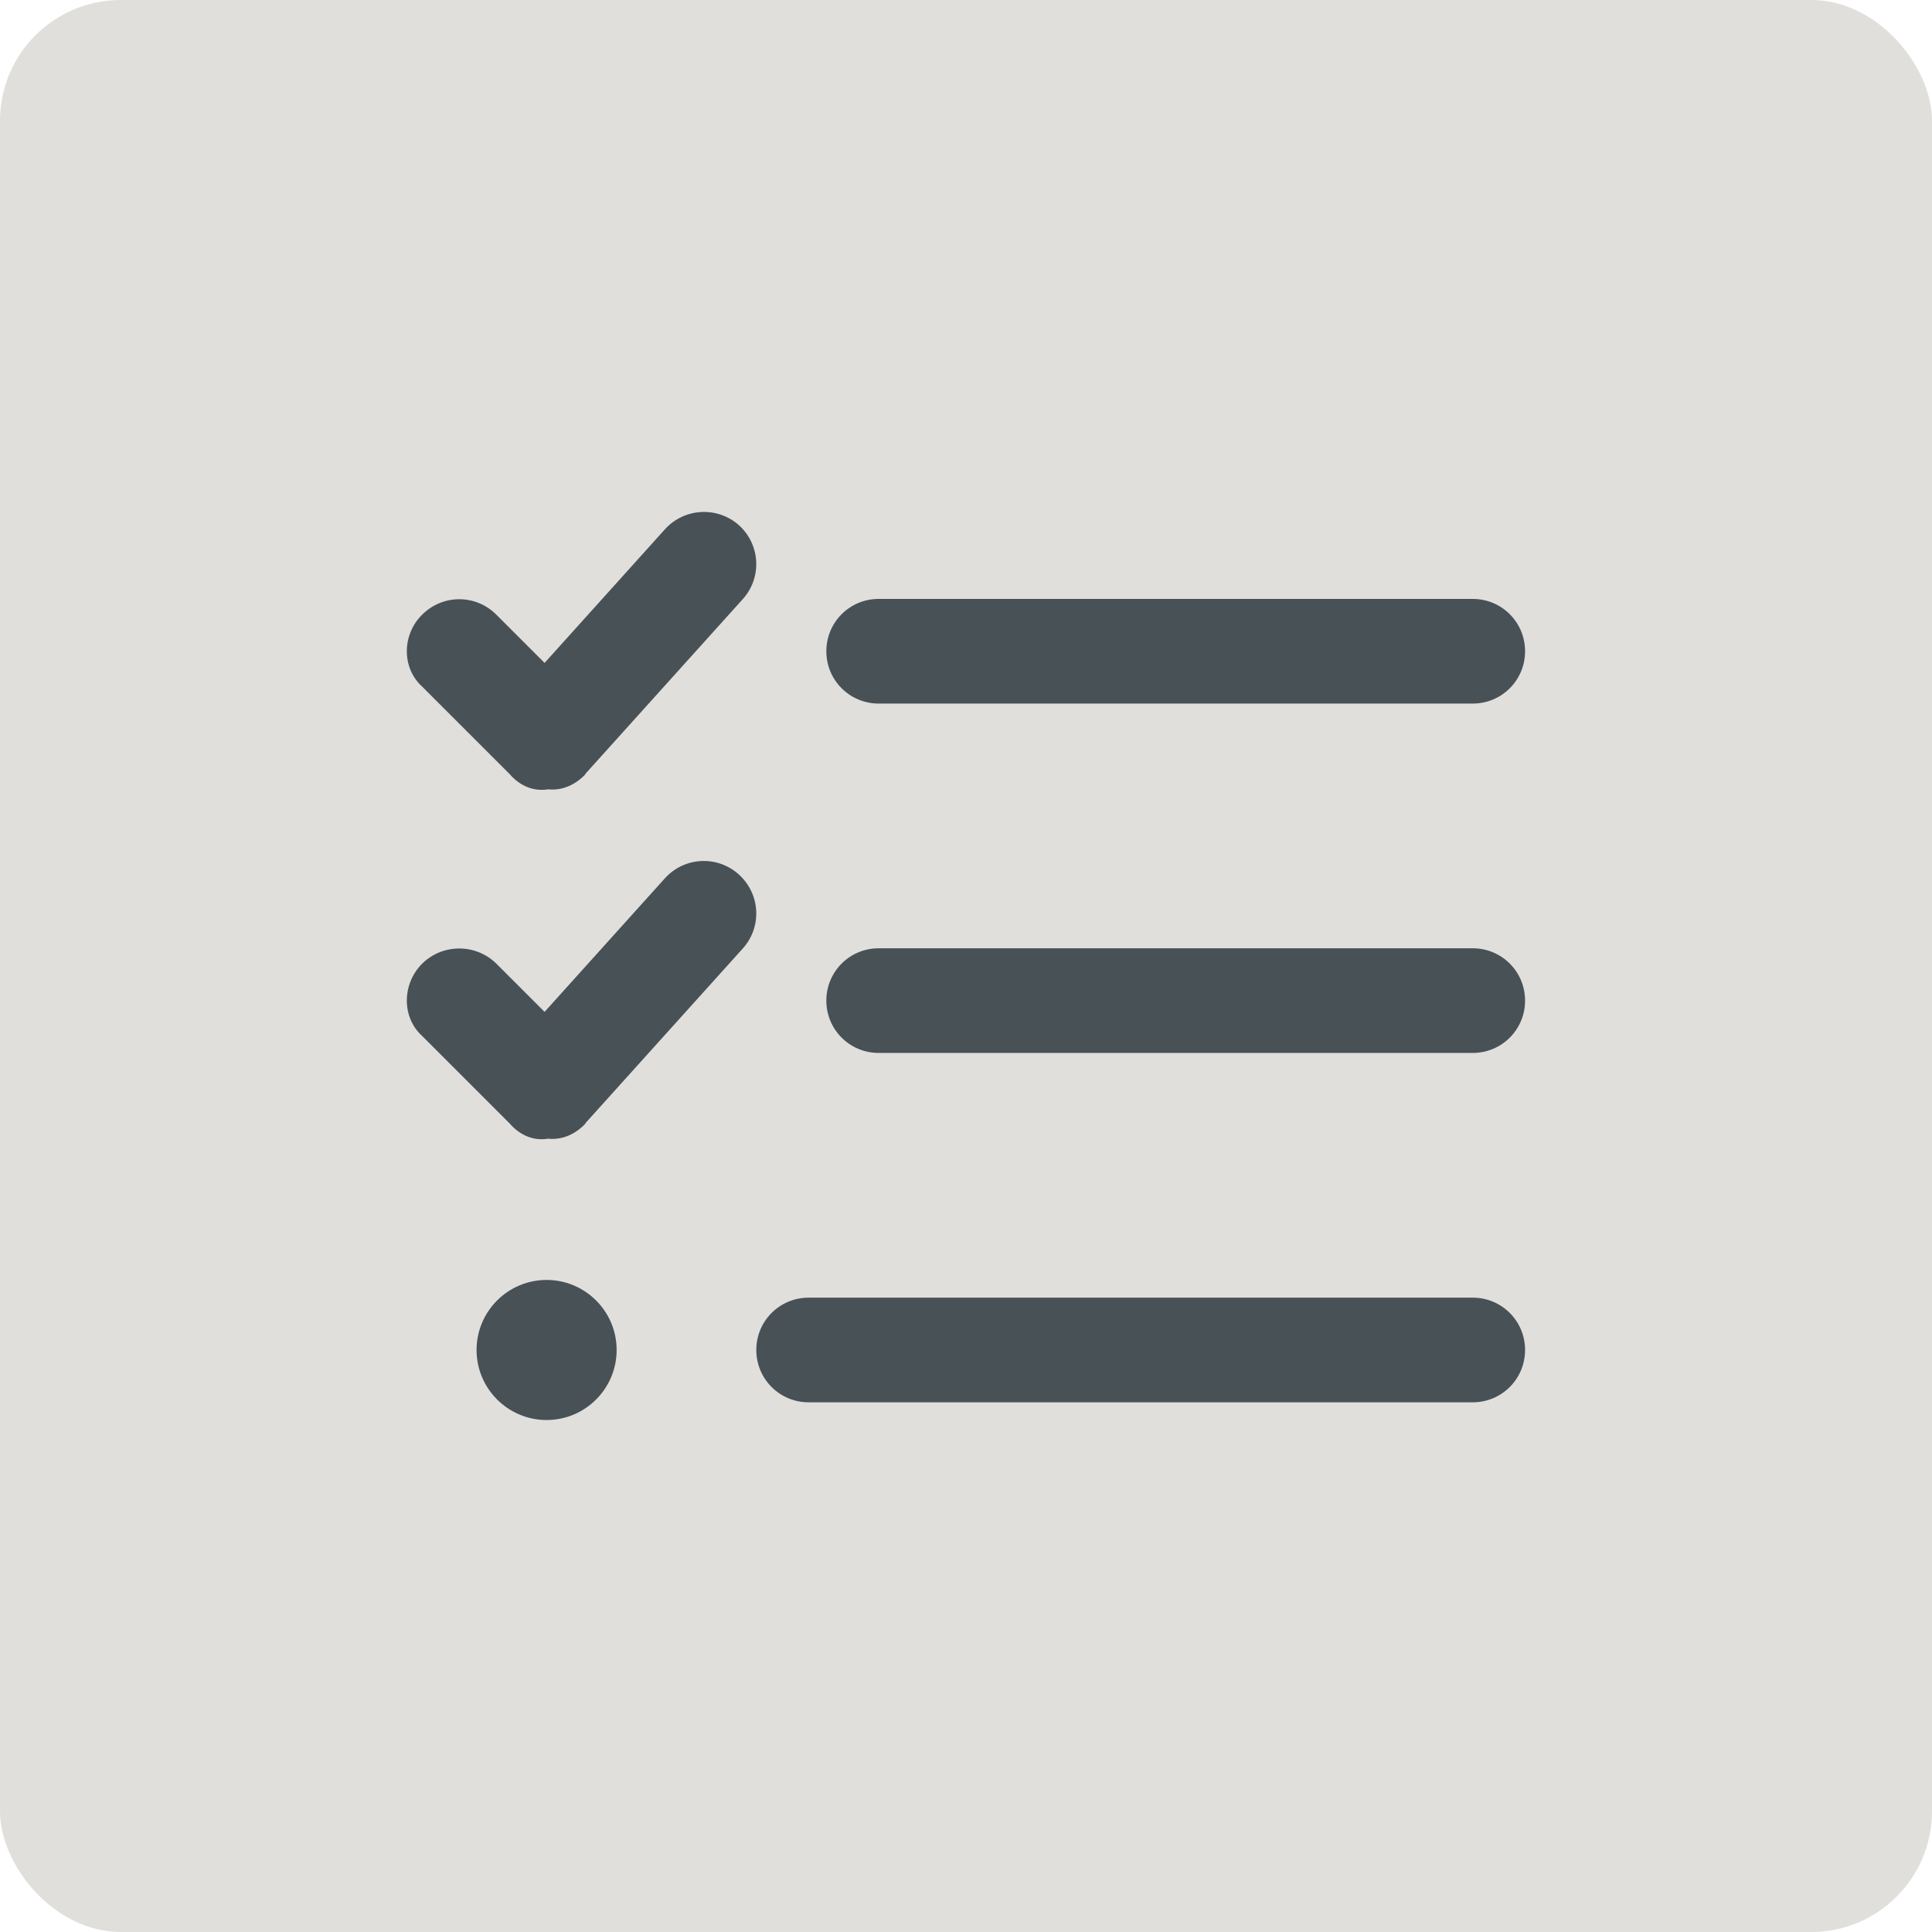 <?xml version="1.0" encoding="UTF-8"?>
<svg xmlns="http://www.w3.org/2000/svg" viewBox="0 0 48 48">
  <defs>
    <style>
      .c {
        fill: #e0dfdc;
      }

      .d {
        fill: #485156;
      }
    </style>
  </defs>
  <g id="a" data-name="HG Quadrat">
    <rect class="c" width="48" height="48" rx="3" ry="3"/>
  </g>
  <g id="b" data-name="ICONS">
    <path class="d" d="M14.55,19.23c-.24,.26-.58,.42-.93,.38-.36,.06-.7-.08-.96-.38l-2.17-2.17c-.51-.46-.51-1.29,0-1.79,.51-.51,1.33-.51,1.84,0l1.2,1.2,2.99-3.32c.48-.53,1.3-.58,1.84-.1,.53,.48,.58,1.3,.09,1.84l-3.91,4.34Zm0,8.68c-.24,.26-.58,.42-.93,.38-.36,.06-.7-.08-.96-.38l-2.17-2.17c-.51-.46-.51-1.29,0-1.8,.51-.5,1.33-.5,1.84,0l1.2,1.2,2.99-3.32c.48-.53,1.3-.58,1.84-.09,.53,.48,.58,1.3,.09,1.84l-3.91,4.34Zm7.28-10.43c-.72,0-1.3-.58-1.3-1.3s.58-1.3,1.3-1.3h14.76c.72,0,1.3,.58,1.3,1.3s-.58,1.3-1.3,1.3h-14.76Zm-1.3,7.38c0-.72,.58-1.3,1.3-1.3h14.76c.72,0,1.3,.58,1.3,1.3s-.58,1.3-1.3,1.3h-14.76c-.72,0-1.3-.58-1.3-1.3Zm-1.74,8.68c0-.72,.58-1.3,1.3-1.3h16.5c.72,0,1.3,.58,1.3,1.3s-.58,1.3-1.3,1.3H20.09c-.72,0-1.3-.58-1.3-1.3Zm-5.21,1.74c-.96,0-1.74-.78-1.74-1.74s.78-1.74,1.74-1.74,1.74,.78,1.74,1.74-.78,1.74-1.74,1.74Z"/>
  </g>
</svg>